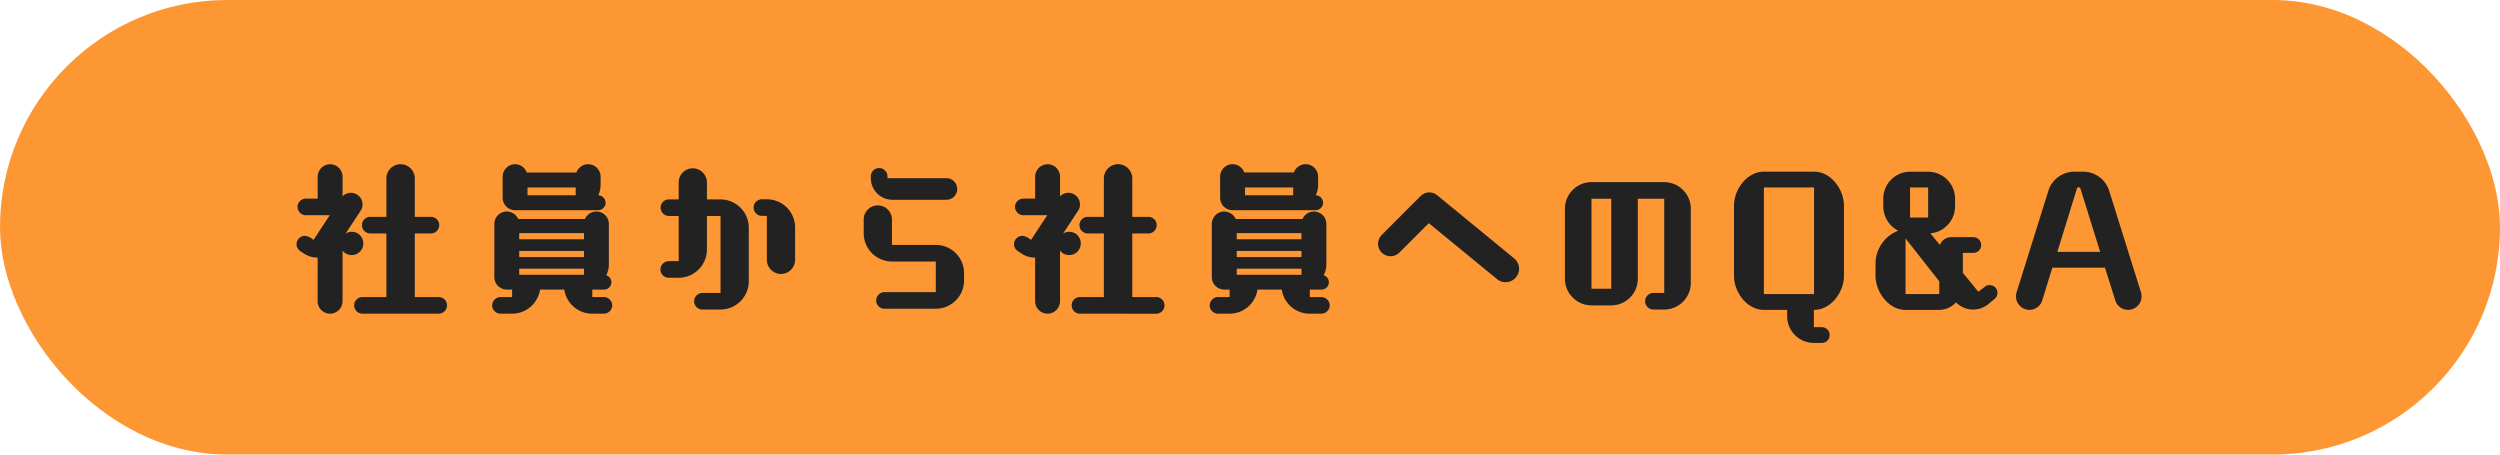 <svg xmlns="http://www.w3.org/2000/svg" width="286" height="52" viewBox="0 0 286 52">
  <g id="グループ_1237" data-name="グループ 1237" transform="translate(-36 -451)">
    <rect id="長方形_360" data-name="長方形 360" width="286" height="52" rx="26" transform="translate(36 451)" fill="#fd9734"/>
    <path id="パス_908" data-name="パス 908" d="M-89.1,1.33a.953.953,0,0,0,.95-.95.941.941,0,0,0-.95-.95h-2.736V-7.847h1.843a.953.953,0,0,0,.95-.95.941.941,0,0,0-.95-.95h-1.843v-4.408A1.63,1.63,0,0,0-93.47-15.77a1.626,1.626,0,0,0-1.615,1.615v4.408h-1.843a.941.941,0,0,0-.95.95.953.953,0,0,0,.95.95h1.843V-.57h-2.736a.941.941,0,0,0-.95.95.953.953,0,0,0,.95.95ZM-102.951-.095a1.423,1.423,0,0,0,1.425,1.425A1.435,1.435,0,0,0-100.1-.095V-5.89a1.305,1.305,0,0,0,1.045.513,1.322,1.322,0,0,0,1.33-1.33,1.322,1.322,0,0,0-1.33-1.33,1.274,1.274,0,0,0-.7.209l1.71-2.6a1.267,1.267,0,0,0,.228-.741,1.334,1.334,0,0,0-1.33-1.33,1.353,1.353,0,0,0-.95.4v-2.242a1.435,1.435,0,0,0-1.425-1.425,1.435,1.435,0,0,0-1.425,1.425v2.508H-104.3a.953.953,0,0,0-.95.95.965.965,0,0,0,.95.95h2.736l-1.862,2.831a1.8,1.8,0,0,0-.969-.475.969.969,0,0,0-.969.95c0,.608.437.8.893,1.1a2.707,2.707,0,0,0,1.482.437h.038ZM-70.2,1.33a.965.965,0,0,0,.95-.95.965.965,0,0,0-.95-.95h-1.33v-.855h1.349a.848.848,0,0,0,.836-.855.833.833,0,0,0-.589-.779,2.857,2.857,0,0,0,.3-1.273v-4.6a1.423,1.423,0,0,0-1.425-1.425,1.43,1.43,0,0,0-1.311.855H-80a1.472,1.472,0,0,0-1.311-.855A1.423,1.423,0,0,0-82.735-8.93v6.08A1.435,1.435,0,0,0-81.31-1.425h.608V-.57h-1.33a.965.965,0,0,0-.95.95.965.965,0,0,0,.95.95h1.33A3.232,3.232,0,0,0-77.51-1.425h2.774A3.237,3.237,0,0,0-71.525,1.33Zm-.665-11.837a.864.864,0,0,0,.855-.855.873.873,0,0,0-.836-.855,2.766,2.766,0,0,0,.266-1.2v-.931A1.435,1.435,0,0,0-72-15.77a1.442,1.442,0,0,0-1.349.95H-79.03a1.418,1.418,0,0,0-1.33-.95,1.435,1.435,0,0,0-1.425,1.425v2.413a1.435,1.435,0,0,0,1.425,1.425Zm-1.615,3.325h-7.41v-.7h7.41Zm0,2.033h-7.41v-.7h7.41Zm0,2.033h-7.41v-.7h7.41Zm-.95-9.1h-5.51v-.893h5.51ZM-56.857.855a3.239,3.239,0,0,0,3.23-3.23V-8.512a3.239,3.239,0,0,0-3.23-3.23h-1.558V-13.68A1.626,1.626,0,0,0-60.03-15.3a1.614,1.614,0,0,0-1.615,1.615v1.938h-1.121a.953.953,0,0,0-.95.95.965.965,0,0,0,.95.95h1.121v5.168h-1.14a.965.965,0,0,0-.95.95.953.953,0,0,0,.95.95h1.14A3.239,3.239,0,0,0-58.416-6V-9.842h1.558v8.8h-2.071a.953.953,0,0,0-.95.95.953.953,0,0,0,.95.95Zm5.3-5.681a1.626,1.626,0,0,0,1.615,1.615,1.626,1.626,0,0,0,1.615-1.615v-3.7a3.227,3.227,0,0,0-3.23-3.23h-.57a.953.953,0,0,0-.95.95.965.965,0,0,0,.95.95h.57ZM-32.233.76A3.227,3.227,0,0,0-29-2.47v-.836a3.227,3.227,0,0,0-3.23-3.23H-37.25V-9.443a1.614,1.614,0,0,0-1.615-1.615,1.614,1.614,0,0,0-1.615,1.615v1.577a3.239,3.239,0,0,0,3.23,3.23h5.016v3.5H-38.1a.953.953,0,0,0-.95.95.941.941,0,0,0,.95.95ZM-31.017-11.7a1.233,1.233,0,0,0,1.235-1.235,1.233,1.233,0,0,0-1.235-1.235h-6.745v-.209a.953.953,0,0,0-.95-.95.941.941,0,0,0-.95.95v.209a2.465,2.465,0,0,0,2.47,2.47Zm24,13.034A.953.953,0,0,0-6.07.38a.941.941,0,0,0-.95-.95H-9.756V-7.847h1.843a.953.953,0,0,0,.95-.95.941.941,0,0,0-.95-.95H-9.756v-4.408A1.63,1.63,0,0,0-11.39-15.77a1.626,1.626,0,0,0-1.615,1.615v4.408h-1.843a.941.941,0,0,0-.95.95.953.953,0,0,0,.95.95h1.843V-.57h-2.736a.941.941,0,0,0-.95.95.953.953,0,0,0,.95.95ZM-20.871-.095A1.423,1.423,0,0,0-19.446,1.33,1.435,1.435,0,0,0-18.021-.095V-5.89a1.305,1.305,0,0,0,1.045.513,1.322,1.322,0,0,0,1.33-1.33,1.322,1.322,0,0,0-1.33-1.33,1.274,1.274,0,0,0-.7.209l1.71-2.6a1.267,1.267,0,0,0,.228-.741,1.334,1.334,0,0,0-1.33-1.33,1.353,1.353,0,0,0-.95.4v-2.242a1.435,1.435,0,0,0-1.425-1.425,1.435,1.435,0,0,0-1.425,1.425v2.508H-22.22a.953.953,0,0,0-.95.95.965.965,0,0,0,.95.95h2.736l-1.862,2.831a1.8,1.8,0,0,0-.969-.475.969.969,0,0,0-.969.95c0,.608.437.8.893,1.1a2.707,2.707,0,0,0,1.482.437h.038ZM11.884,1.33a.965.965,0,0,0,.95-.95.965.965,0,0,0-.95-.95h-1.33v-.855H11.9a.848.848,0,0,0,.836-.855.833.833,0,0,0-.589-.779,2.857,2.857,0,0,0,.3-1.273v-4.6a1.423,1.423,0,0,0-1.425-1.425A1.43,1.43,0,0,0,9.718-9.5H2.08a1.472,1.472,0,0,0-1.311-.855A1.423,1.423,0,0,0-.656-8.93v6.08A1.435,1.435,0,0,0,.769-1.425h.608V-.57H.047A.965.965,0,0,0-.9.38a.965.965,0,0,0,.95.95h1.33A3.232,3.232,0,0,0,4.569-1.425H7.343A3.237,3.237,0,0,0,10.554,1.33Zm-.665-11.837a.864.864,0,0,0,.855-.855.873.873,0,0,0-.836-.855,2.766,2.766,0,0,0,.266-1.2v-.931a1.435,1.435,0,0,0-1.425-1.425,1.442,1.442,0,0,0-1.349.95H3.049a1.418,1.418,0,0,0-1.33-.95A1.435,1.435,0,0,0,.294-14.345v2.413a1.435,1.435,0,0,0,1.425,1.425ZM9.6-7.182H2.194v-.7H9.6Zm0,2.033H2.194v-.7H9.6Zm0,2.033H2.194v-.7H9.6Zm-.95-9.1H3.144v-.893h5.51Zm23.332,9.6a1.473,1.473,0,0,0,.969.342A1.541,1.541,0,0,0,34.495-3.8a1.542,1.542,0,0,0-.57-1.2l-8.683-7.125a1.509,1.509,0,0,0-1.007-.418,1.424,1.424,0,0,0-1.007.418L18.782-7.676a1.424,1.424,0,0,0-.418,1.007,1.423,1.423,0,0,0,1.425,1.425A1.424,1.424,0,0,0,20.8-5.662l3.363-3.363ZM51.1.855a3.049,3.049,0,0,0,3.04-3.04v-8.493a3.049,3.049,0,0,0-3.04-3.04H42.778a3.049,3.049,0,0,0-3.04,3.04V-2.66A3.049,3.049,0,0,0,42.778.38h2.261a3.049,3.049,0,0,0,3.04-3.04v-9.158H51.1V-1.045H49.865a.953.953,0,0,0-.95.95.953.953,0,0,0,.95.95ZM45.039-1.52H42.778v-10.3h2.261ZM69.132,4.674a.892.892,0,0,0,.893-.893.908.908,0,0,0-.893-.912H68.22V.893h.019c1.957,0,3.42-2.052,3.42-3.876v-8.056c0-1.824-1.463-3.876-3.42-3.876H62.5c-1.957,0-3.42,2.052-3.42,3.876v8.056c0,1.824,1.463,3.876,3.42,3.876h2.66v.722A3.057,3.057,0,0,0,68.22,4.674ZM68.239-.912H62.5v-12.2h5.738Zm20.634.57a.892.892,0,1,0-1.121-1.387l-.722.551L85.262-3.344v-2.28h1.2a.9.9,0,0,0,0-1.8H83.913a1.363,1.363,0,0,0-1.273.893l-1.1-1.33a3.1,3.1,0,0,0,2.831-3.078v-.893a3.09,3.09,0,0,0-3.078-3.078H79.22a3.073,3.073,0,0,0-3.059,3.078v.893a3.116,3.116,0,0,0,1.71,2.774,4.062,4.062,0,0,0-2.6,3.743V-3c0,1.824,1.482,3.9,3.439,3.9h3.857A2.692,2.692,0,0,0,84.483.038a2.746,2.746,0,0,0,3.705.19Zm-6.308-.57H78.707V-7.277l3.857,4.9ZM81.291-9.671H79.22V-13.11h2.071ZM102.7-.19A1.528,1.528,0,0,0,104.167.893a1.541,1.541,0,0,0,1.539-1.52,1.874,1.874,0,0,0-.057-.456L102-12.73a3.12,3.12,0,0,0-2.945-2.185H97.992a3.12,3.12,0,0,0-2.945,2.185L91.4-1.083a1.874,1.874,0,0,0-.057.456A1.541,1.541,0,0,0,92.881.893,1.528,1.528,0,0,0,94.344-.19L95.5-3.933h6.023Zm-1.729-5.548h-4.9l2.28-7.372h.323Z" transform="translate(175.288 485.555)" fill="#222"/>
  </g>
</svg>
